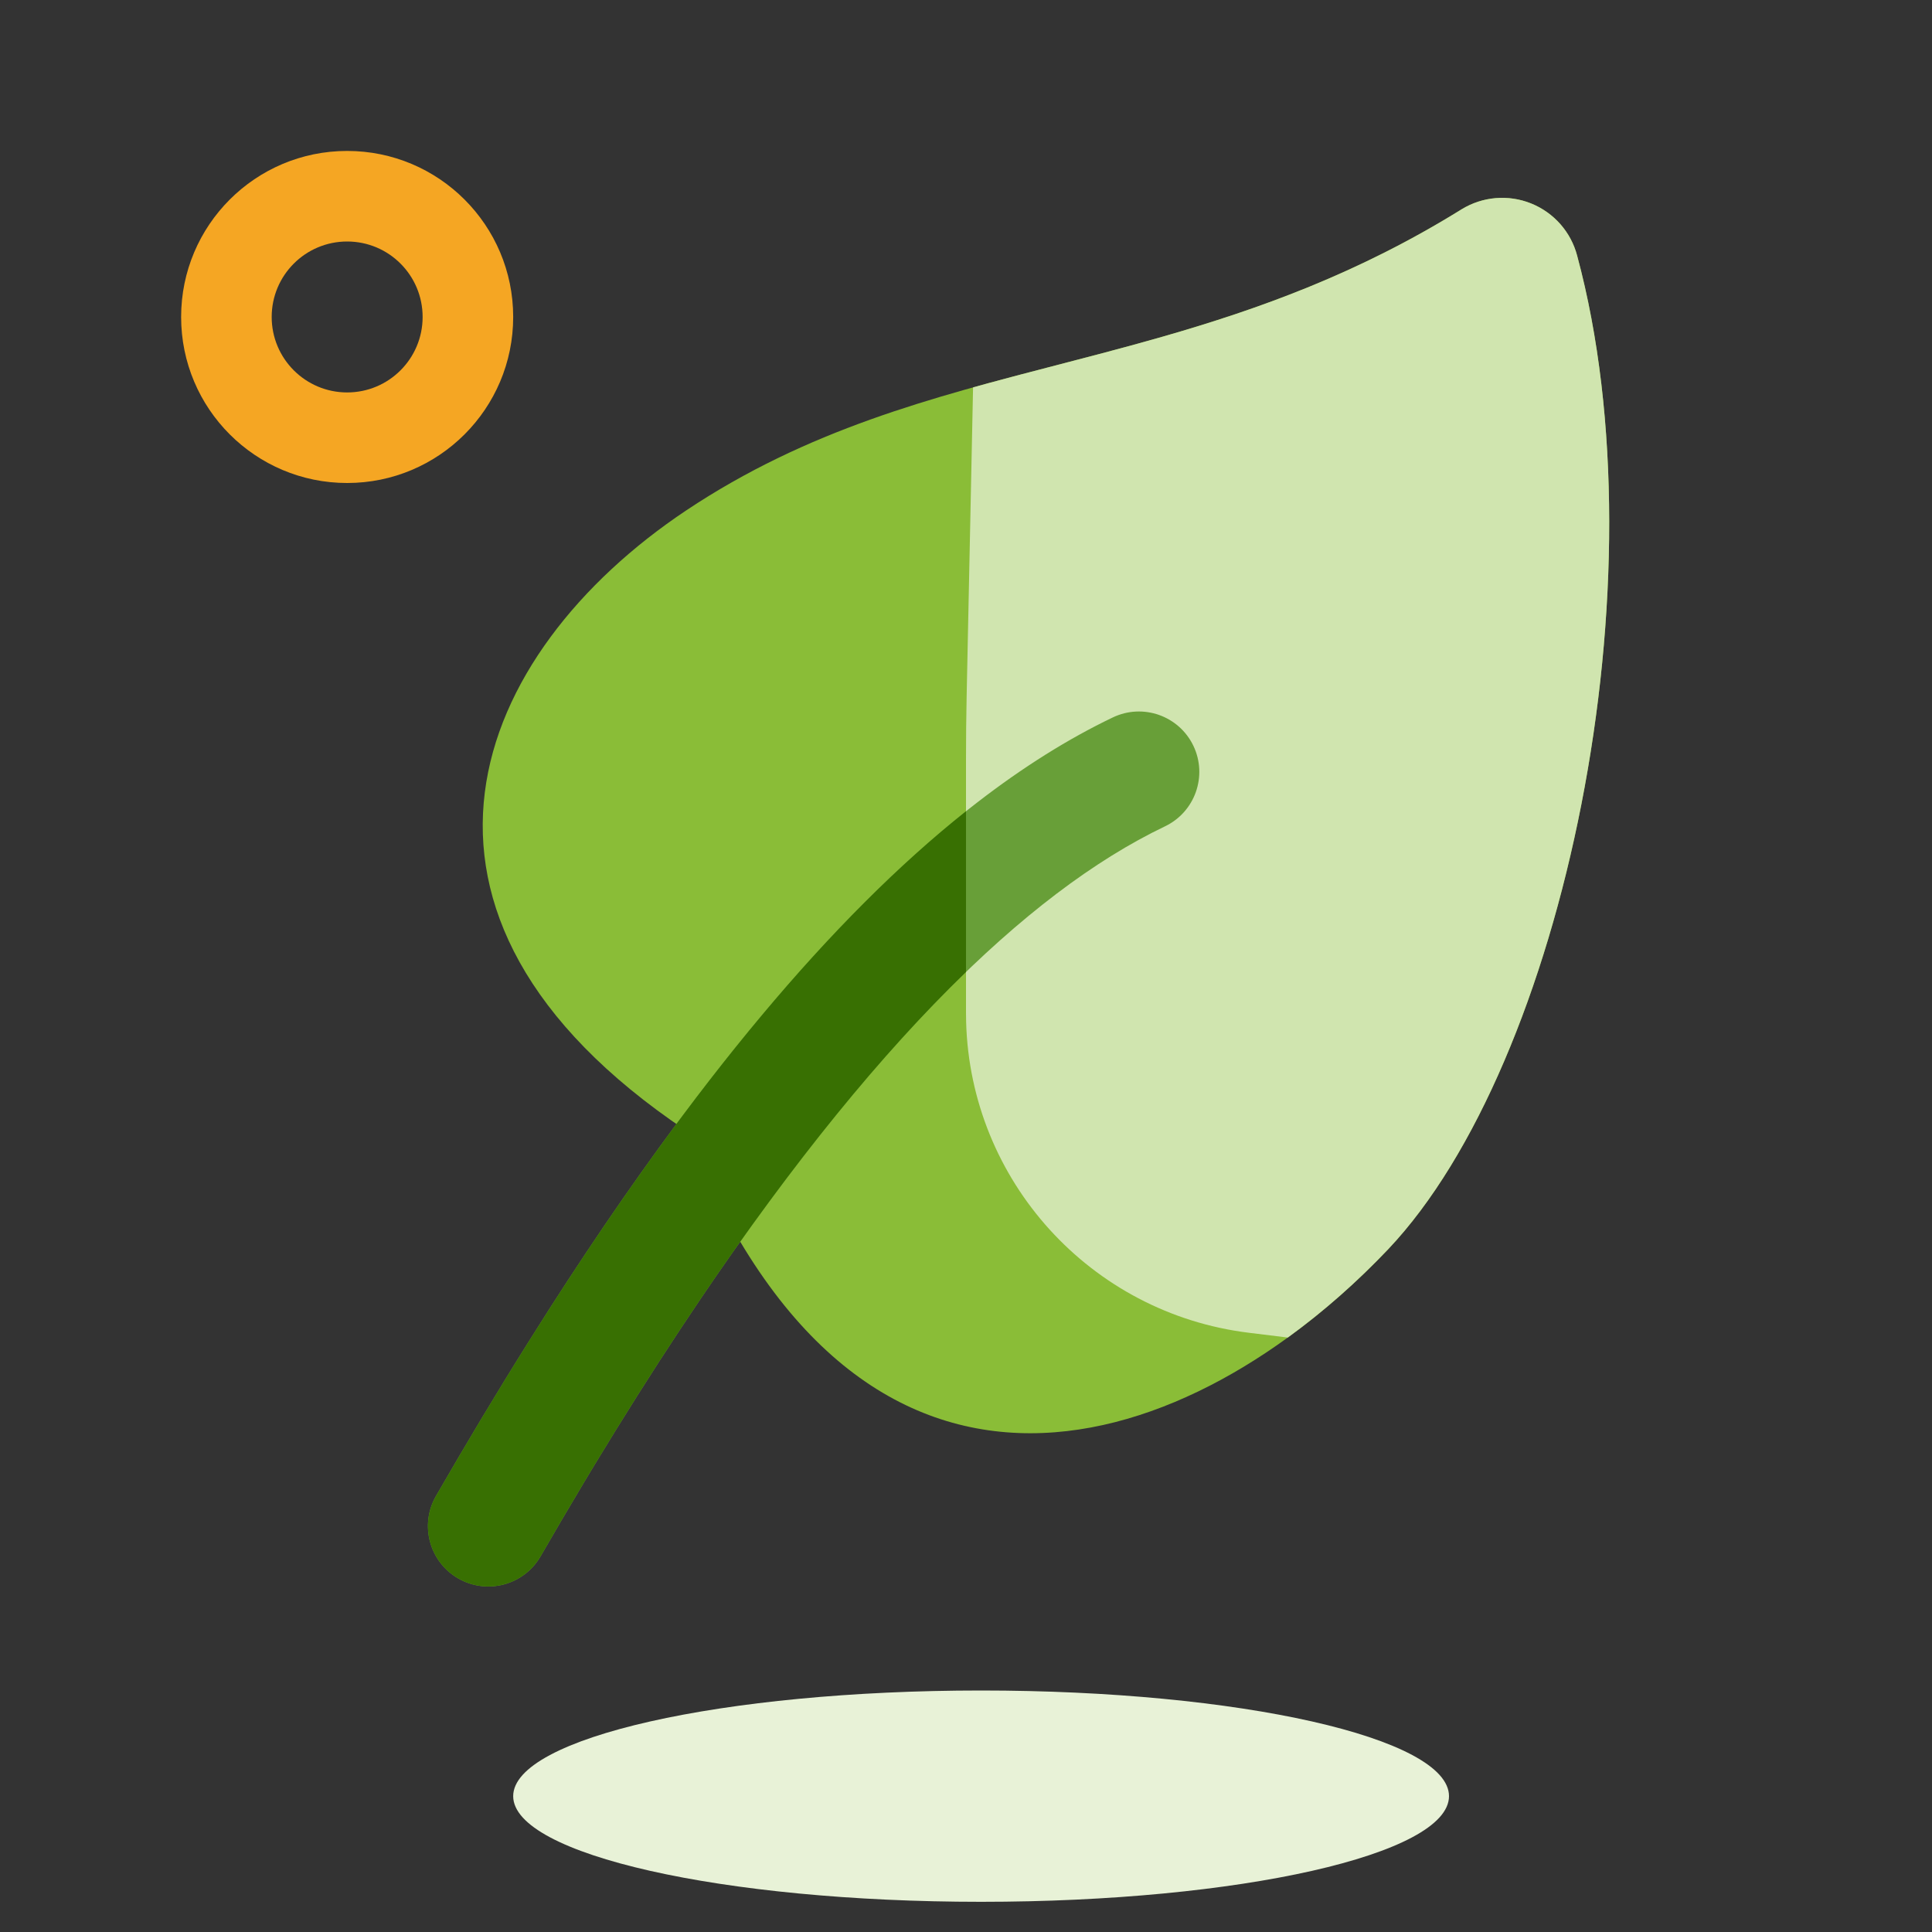 <?xml version="1.0" encoding="utf-8"?>
<svg width="64px" height="64px" viewBox="0 0 64 64" version="1.1" xmlns:xlink="http://www.w3.org/1999/xlink" xmlns="http://www.w3.org/2000/svg">
  <rect x="0" y="0" width="64" height="64" fill="#333333" stroke="none"/>
  <desc>Created with Lunacy</desc>
  <g id="Icon/Advantage/Clients-Copy-2">
    <path d="M31 3.5C31 5.433 24.061 7 15.5 7C6.94 7 0 5.433 0 3.5C0 1.567 6.94 0 15.5 0C24.061 0 31 1.567 31 3.5" transform="translate(17 56)" id="Fill-4-Copy-8" fill="#E8F2D7" stroke="none" />
    <path d="M6.736 10.357C-0.331 15.076 -3.977 23.709 6.736 30.899C12.611 45.586 23.534 41.637 30 34.822C35.824 28.66 39.146 12.647 36.255 1.919C36.05 1.132 35.484 0.49 34.73 0.186C33.975 -0.118 33.122 -0.046 32.429 0.378C23.165 6.13 14.788 4.99 6.736 10.357Z" transform="translate(15.991 6.554)" id="Shape-Copy-14" fill="#8ABD37" stroke="none" />
    <path d="M11 5.5C11 2.462 8.538 0 5.5 0C2.462 0 0 2.462 0 5.5C0 8.538 2.462 11 5.5 11C8.538 11 11 8.538 11 5.5ZM3 5.5C3 4.119 4.119 3 5.5 3C6.881 3 8 4.119 8 5.5C8 6.881 6.881 8 5.5 8C4.119 8 3 6.881 3 5.5Z" transform="translate(6 5)" id="Oval" fill="#F5A623" fill-rule="evenodd" stroke="none" />
    <path d="M16.42 0.378C17.113 -0.046 17.967 -0.118 18.721 0.186C19.475 0.49 20.041 1.132 20.246 1.919C23.137 12.647 19.815 28.66 13.991 34.822C12.978 35.89 11.856 36.887 10.66 37.754L9.373 37.596C4.117 36.951 0.144 32.556 0.004 27.291L0 27.003L0 18.597L0.005 17.56L0.005 17.56L0.021 16.524L0.234 6.279L0.749 6.137L0.749 6.137L1.784 5.86L1.784 5.86L4.398 5.178L4.398 5.178L5.454 4.895L5.454 4.895L6.517 4.598C9.717 3.68 13.008 2.497 16.42 0.378Z" transform="translate(32 6.554)" id="Path" fill="#D0E5AF" stroke="none" />
    <path d="M22.689 0.196C23.686 -0.28 24.88 0.141 25.357 1.138C25.833 2.134 25.412 3.328 24.415 3.805C19.74 6.04 14.591 11.251 9.046 19.437L8.351 20.476C7.886 21.179 7.418 21.902 6.948 22.647L6.241 23.778L5.529 24.941C5.41 25.137 5.291 25.335 5.172 25.534L4.455 26.743L3.733 27.983C3.182 28.941 1.959 29.27 1.002 28.718C0.045 28.167 -0.284 26.944 0.267 25.987L1.024 24.686L1.777 23.417L2.528 22.179C2.777 21.772 3.026 21.37 3.275 20.973L4.018 19.798C10.575 9.563 16.764 3.03 22.689 0.196Z" transform="translate(14.176 23.569)" id="Path-2-Copy-6" fill="#689F38" stroke="none" />
    <path d="M17.824 0L17.824 5.324C15.026 8.027 12.096 11.629 9.046 16.132L8.351 17.171C7.886 17.873 7.418 18.597 6.948 19.341L6.241 20.473L5.529 21.636L5.172 22.229L5.172 22.229L4.455 23.438L3.733 24.678C3.182 25.635 1.959 25.964 1.002 25.413C0.045 24.862 -0.284 23.639 0.267 22.682L1.024 21.381L1.777 20.111L2.528 18.873C2.777 18.466 3.026 18.064 3.275 17.667L4.018 16.493C8.802 9.025 13.39 3.527 17.824 0Z" transform="translate(14.176 26.874)" id="Path" fill="#387002" stroke="none" />
  </g>
</svg>